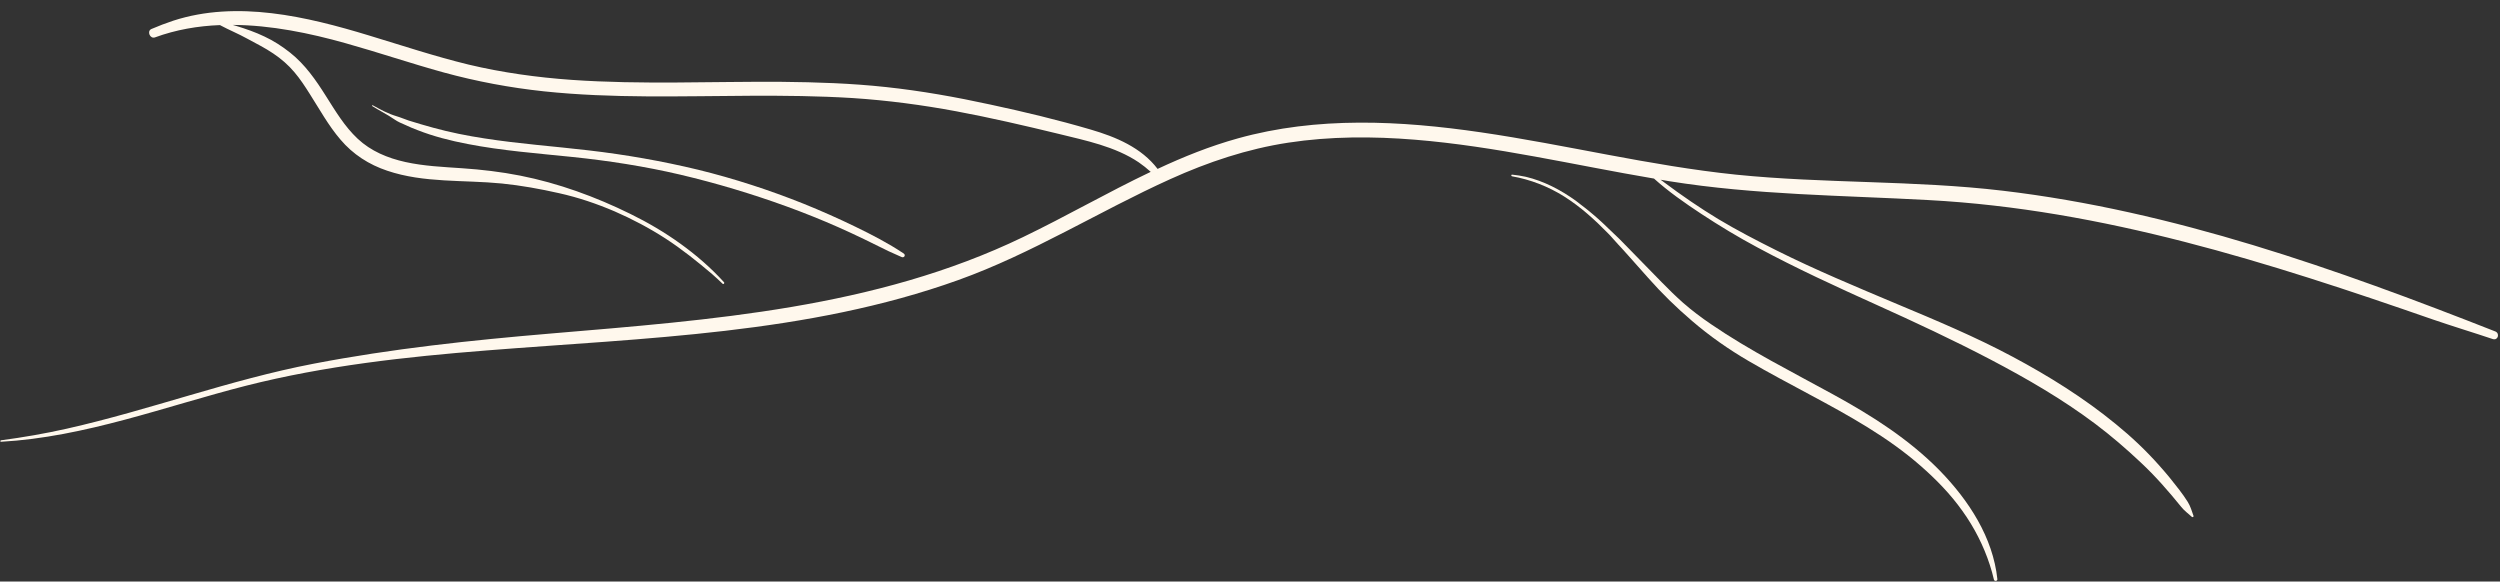 <?xml version="1.0" encoding="UTF-8" standalone="no"?><svg xmlns="http://www.w3.org/2000/svg" xmlns:xlink="http://www.w3.org/1999/xlink" fill="#fff8ed" height="354.6" preserveAspectRatio="xMidYMid meet" version="1" viewBox="-0.2 -6.8 1524.5 354.6" width="1524.5" zoomAndPan="magnify"><rect x="-0.2" y="-6.8" width="1524.5" height="354.6" fill="#333333" stroke="none"/><g id="change1_1"><path d="M1521.4,195.3c-96.9-38.1-196.3-73.5-300.3-85.8c-54-6.4-108.6-4.3-162.7-9.8c-52.3-5.4-103.5-18.2-155.5-25.8 c-49.2-7.2-99.9-9.8-148.3,3.7c-16.9,4.7-33.1,11.2-48.9,18.6c-9.9-13-25.4-19.5-40.8-24c-20.1-5.9-40.5-10.8-61-15.2 c-21.1-4.6-42.3-8.4-63.7-10.7c-21.2-2.3-42.5-3-63.7-3.2c-42.7-0.3-85.5,1.8-128.2-1.2c-21.1-1.5-42.1-4.4-62.7-9.3 c-20.6-5-40.7-11.7-60.9-17.8C186.9,3.3,144.4-6.8,105.5,5.8c-4.5,1.5-9,3.2-13.4,5.1c-2.9,1.3-0.8,6.2,2.2,5.1 c12.8-4.7,26.2-7,39.7-7.5c0,0,0.1,0.1,0.1,0.1c5.4,2.9,11.1,5.2,16.5,8.2c5.3,2.9,10.8,5.6,15.8,9c4.8,3.2,9.2,7,12.9,11.4 c3.5,4.1,6.5,8.7,9.4,13.3c6,9.4,11.4,19.3,18.7,27.8c7.6,9,17.4,15.3,28.5,19c22.4,7.6,46.7,5.5,69.9,7.8 c11.8,1.2,23.4,3.3,34.9,5.9c11.7,2.6,22.9,6.4,33.9,11.1c10.8,4.7,21.2,10.2,31.1,16.6c10,6.5,19.2,13.9,28.3,21.6 c2.2,1.9,4.3,3.9,6.4,5.9c0.6,0.6,1.4-0.3,0.9-0.9c-8-8.8-16.9-16.5-26.6-23.5c-9.6-6.9-19.8-12.9-30.4-18.1 c-21.3-10.5-44-18.8-67.3-23.4c-11.7-2.3-23.5-3.7-35.4-4.5c-11.7-0.8-23.3-1.3-34.6-3.8c-10.8-2.4-21-6.6-29.1-14.2 c-8-7.5-13.5-16.8-19.4-26.1c-6.1-9.7-12.7-19.2-21.8-26.4c-4.8-3.8-10-7.2-15.6-9.8c-5.6-2.7-11.4-4.7-17.3-6.5 c-0.7-0.2-1.4-0.4-2.1-0.6c23.3,0.1,47,5,69,11.2c20,5.6,39.7,12.3,59.7,17.8c20.1,5.5,40.5,9.3,61.1,11.5 c41.7,4.4,83.7,2.9,125.6,2.7c20.9-0.1,41.8,0.1,62.7,1.4c21.3,1.4,42.4,4.2,63.3,8.1c20.8,3.9,41.5,8.7,62.1,13.7 c16.6,4.1,34.6,7.7,49,17.4c2.6,1.8,5,3.7,7.3,5.8c-26.3,12.5-51.7,27.2-77.9,39.8c-90,43.4-190.1,50.5-288.1,58.8 c-48.4,4.1-96.7,9.2-144.5,18.4c-51.1,9.8-99.8,28.2-150.4,39.6c-13.3,3-26.7,5.3-40.2,7.1c-0.5,0.1-0.6,0.9,0,0.9 c51.4-2.9,100.1-21.6,149.5-34.2c48.1-12.2,97.3-17.6,146.7-21.5c96.4-7.7,195.5-9.9,287.5-42.9c45.2-16.2,85.8-41.9,129.4-61.6 c23-10.4,46.9-18.4,71.9-22.2c25.5-3.9,51.6-3.9,77.3-1.8c49.1,4,97.2,15.5,145.7,23.7c8.9,8,18.8,14.9,28.8,21.5 c11.1,7.3,22.5,14.2,34.3,20.5c23.6,12.7,48,23.9,72.4,34.9c23.5,10.6,46.9,21.5,69.8,33.5c22.1,11.6,43.7,24.1,63.7,39.1 c9.7,7.3,18.9,15.2,27.8,23.6c9,8.4,17,17.6,24.7,27.1c1.8,2.3,4.3,4.1,6.5,6.1c0.4,0.4,1.2,0,1-0.6c-1-2.8-1.9-6-3.5-8.5 c-1.6-2.5-3.3-5-5.1-7.3c-3.8-5-7.8-9.9-12-14.6c-8.2-9.3-17.2-17.8-26.8-25.6c-19.4-15.9-40.7-29.2-62.8-41 c-22.8-12.2-46.7-22.2-70.6-32.2c-24.7-10.4-49.5-20.7-73.5-32.7c-12-6-24-12.2-35.5-19.1c-11.4-6.9-22.3-14.4-33-22.4 c-0.7-0.5-1.4-1.1-2.2-1.6c1.8,0.3,3.5,0.6,5.3,0.9c52.4,8.4,105.1,8.6,158,11.5c106.6,5.7,207.5,38,307.6,72.8 c12.2,4.2,24.5,7.9,36.7,12C1523.2,200.9,1524.3,196.4,1521.4,195.3z"/><path d="M550.9,147.8c-9.4-6.3-19.5-11.5-29.6-16.4c-10.3-5-20.7-9.6-31.3-13.9c-21-8.4-42.5-15.4-64.5-20.8 c-22-5.3-44.3-9.2-66.7-11.8c-21.2-2.5-42.5-4-63.6-7.3c-10.5-1.6-21-3.7-31.2-6.5c-5-1.4-10-2.8-15-4.4c-2.4-0.8-4.9-1.9-7.3-2.6 c-2.7-0.8-5.1-1.8-7.6-3c-2.4-1.2-4.7-2.4-7-3.7c-0.3-0.2-0.6,0.3-0.3,0.5c4.4,2.8,9.2,5.1,13.5,8.1c2.1,1.5,4.6,2.5,6.9,3.5 c2.3,1.1,4.7,2.1,7.1,3c9.9,3.9,20.2,6.5,30.6,8.5c21.1,4.1,42.4,5.7,63.7,7.9c22.2,2.3,44.2,5.7,66,10.8 c22,5.2,43.7,11.7,64.9,19.4c10.7,3.9,21.2,8.1,31.6,12.7c10.4,4.6,20.5,9.6,30.6,14.6c2.6,1.2,5.2,2.3,7.8,3.5 C551.1,150.7,552.3,148.8,550.9,147.8z"/><path d="M1182.7,280.2c-18.8-19.2-41.7-33.7-65.1-46.5c-25.1-13.8-50.7-26.6-74.4-42.8c-5.9-4-11.6-8.3-17-13 c-4.5-4-8.8-8.2-13-12.5c-8.6-8.8-17.2-17.6-25.8-26.4c-2.1-2.1-4.4-4.1-6.5-6.2c-2.1-2.1-4.3-4.1-6.5-6.1 c-4.4-3.9-9-7.6-13.7-11.1c-9.2-6.6-19.5-12-30.5-14.6c-2.7-0.6-5.5-1-8.3-1.3c-0.6-0.1-0.7,0.9-0.1,1c11.3,2,22.1,6.2,31.8,12.3 c10,6.3,18.7,14.2,26.9,22.6c2.1,2.1,4,4.5,6.1,6.7c2.1,2.2,4.1,4.5,6.1,6.7c4,4.6,8.1,9,12.1,13.6c8.3,9.4,17.3,18.2,26.8,26.3 c10.7,9.2,22.4,17.4,34.6,24.5c12.3,7.2,24.9,13.8,37.5,20.6c23.5,12.6,47.1,25.6,67.2,43.2c9.5,8.3,18.3,17.3,25.6,27.6 c7.2,10,12.9,21.2,16.7,32.9c1,3,1.8,6,2.5,9c0.3,1.1,2.2,0.9,2.1-0.3C1215.1,320.9,1200.4,298.4,1182.7,280.2z"/></g></svg>